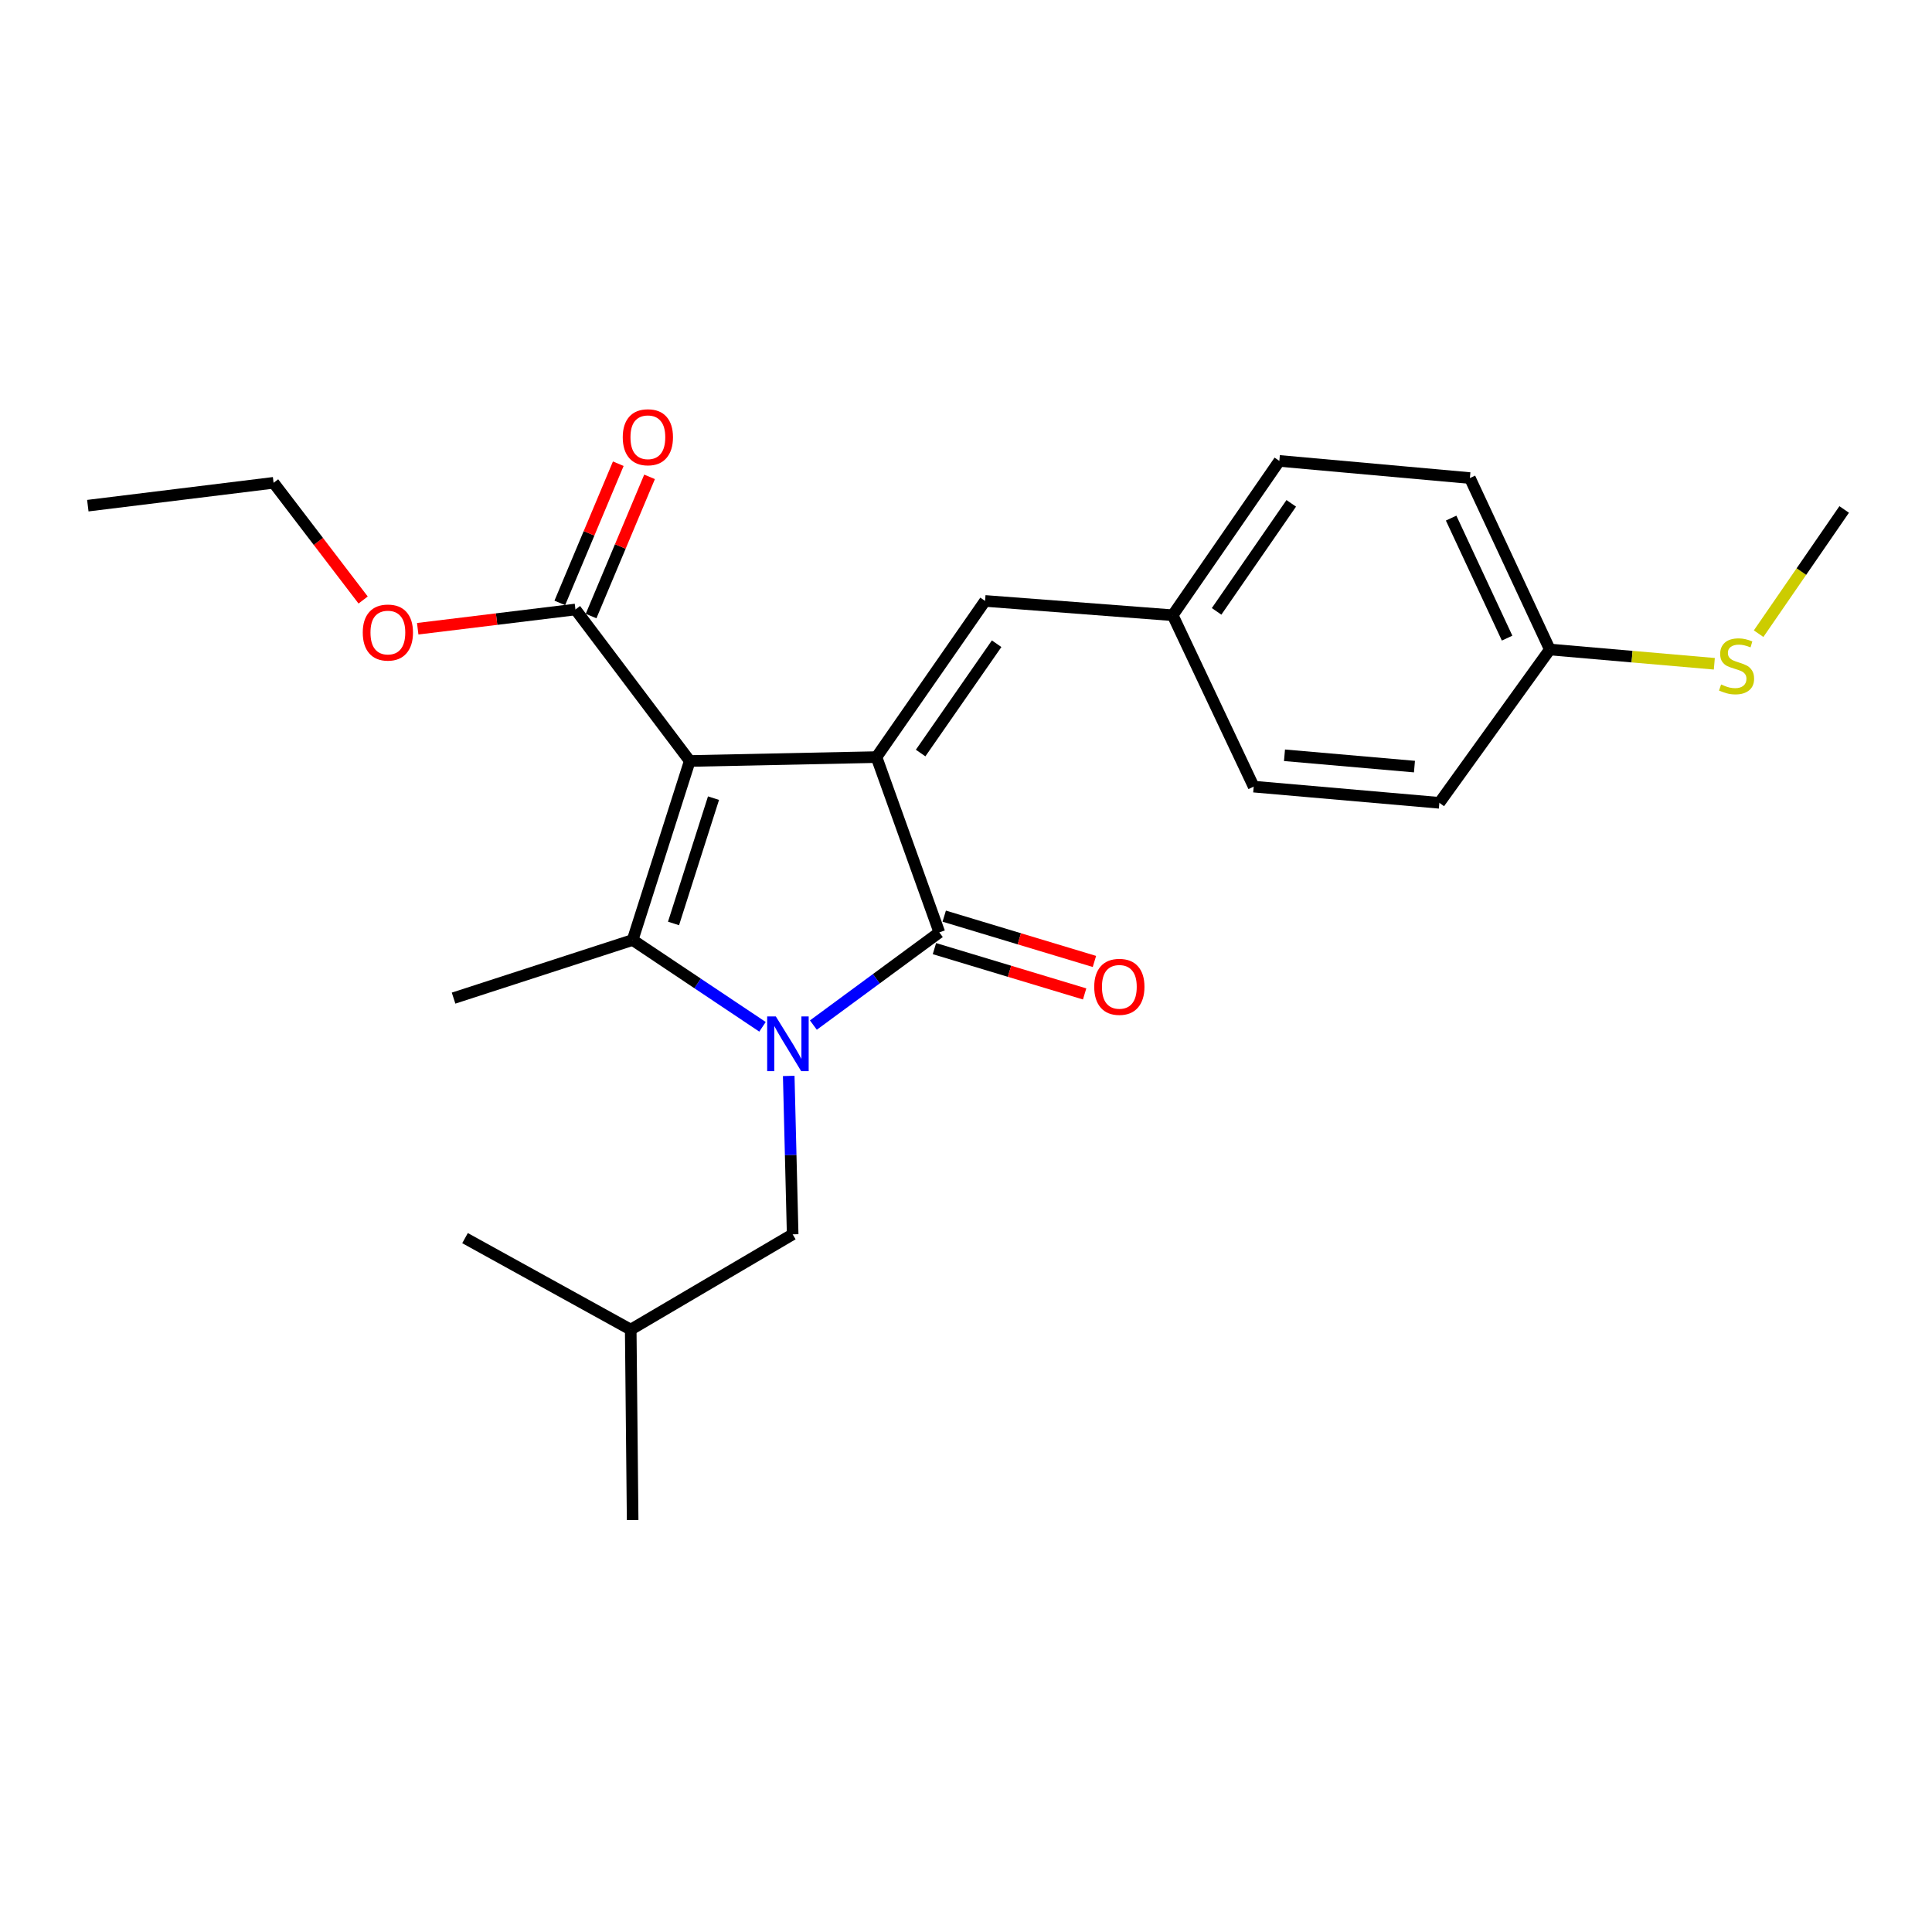 <?xml version='1.0' encoding='iso-8859-1'?>
<svg version='1.1' baseProfile='full'
              xmlns='http://www.w3.org/2000/svg'
                      xmlns:rdkit='http://www.rdkit.org/xml'
                      xmlns:xlink='http://www.w3.org/1999/xlink'
                  xml:space='preserve'
width='1000px' height='1000px' viewBox='0 0 1000 1000'>
<!-- END OF HEADER -->
<rect style='opacity:1.0;fill:#FFFFFF;stroke:none' width='1000' height='1000' x='0' y='0'> </rect>
<path class='bond-1' d='M 357.02,393.885 L 453.667,391.875' style='fill:none;fill-rule:evenodd;stroke:#000000;stroke-width:6px;stroke-linecap:butt;stroke-linejoin:miter;stroke-opacity:1' />
<path class='bond-2' d='M 357.02,393.885 L 327.454,486.542' style='fill:none;fill-rule:evenodd;stroke:#000000;stroke-width:6px;stroke-linecap:butt;stroke-linejoin:miter;stroke-opacity:1' />
<path class='bond-2' d='M 369.312,413.121 L 348.616,477.981' style='fill:none;fill-rule:evenodd;stroke:#000000;stroke-width:6px;stroke-linecap:butt;stroke-linejoin:miter;stroke-opacity:1' />
<path class='bond-4' d='M 357.02,393.885 L 297.85,315.469' style='fill:none;fill-rule:evenodd;stroke:#000000;stroke-width:6px;stroke-linecap:butt;stroke-linejoin:miter;stroke-opacity:1' />
<path class='bond-0' d='M 394.674,531.474 L 361.064,509.008' style='fill:none;fill-rule:evenodd;stroke:#0000FF;stroke-width:6px;stroke-linecap:butt;stroke-linejoin:miter;stroke-opacity:1' />
<path class='bond-0' d='M 361.064,509.008 L 327.454,486.542' style='fill:none;fill-rule:evenodd;stroke:#000000;stroke-width:6px;stroke-linecap:butt;stroke-linejoin:miter;stroke-opacity:1' />
<path class='bond-6' d='M 408.243,556.895 L 409.261,597.891' style='fill:none;fill-rule:evenodd;stroke:#0000FF;stroke-width:6px;stroke-linecap:butt;stroke-linejoin:miter;stroke-opacity:1' />
<path class='bond-6' d='M 409.261,597.891 L 410.279,638.886' style='fill:none;fill-rule:evenodd;stroke:#000000;stroke-width:6px;stroke-linecap:butt;stroke-linejoin:miter;stroke-opacity:1' />
<path class='bond-24' d='M 421.003,530.576 L 453.6,506.588' style='fill:none;fill-rule:evenodd;stroke:#0000FF;stroke-width:6px;stroke-linecap:butt;stroke-linejoin:miter;stroke-opacity:1' />
<path class='bond-24' d='M 453.6,506.588 L 486.198,482.601' style='fill:none;fill-rule:evenodd;stroke:#000000;stroke-width:6px;stroke-linecap:butt;stroke-linejoin:miter;stroke-opacity:1' />
<path class='bond-3' d='M 453.667,391.875 L 486.198,482.601' style='fill:none;fill-rule:evenodd;stroke:#000000;stroke-width:6px;stroke-linecap:butt;stroke-linejoin:miter;stroke-opacity:1' />
<path class='bond-5' d='M 453.667,391.875 L 509.871,311.041' style='fill:none;fill-rule:evenodd;stroke:#000000;stroke-width:6px;stroke-linecap:butt;stroke-linejoin:miter;stroke-opacity:1' />
<path class='bond-5' d='M 476.513,389.773 L 515.856,333.189' style='fill:none;fill-rule:evenodd;stroke:#000000;stroke-width:6px;stroke-linecap:butt;stroke-linejoin:miter;stroke-opacity:1' />
<path class='bond-10' d='M 327.454,486.542 L 234.768,516.624' style='fill:none;fill-rule:evenodd;stroke:#000000;stroke-width:6px;stroke-linecap:butt;stroke-linejoin:miter;stroke-opacity:1' />
<path class='bond-7' d='M 483.662,491.006 L 522.533,502.73' style='fill:none;fill-rule:evenodd;stroke:#000000;stroke-width:6px;stroke-linecap:butt;stroke-linejoin:miter;stroke-opacity:1' />
<path class='bond-7' d='M 522.533,502.73 L 561.404,514.454' style='fill:none;fill-rule:evenodd;stroke:#FF0000;stroke-width:6px;stroke-linecap:butt;stroke-linejoin:miter;stroke-opacity:1' />
<path class='bond-7' d='M 488.733,474.196 L 527.603,485.92' style='fill:none;fill-rule:evenodd;stroke:#000000;stroke-width:6px;stroke-linecap:butt;stroke-linejoin:miter;stroke-opacity:1' />
<path class='bond-7' d='M 527.603,485.92 L 566.474,497.644' style='fill:none;fill-rule:evenodd;stroke:#FF0000;stroke-width:6px;stroke-linecap:butt;stroke-linejoin:miter;stroke-opacity:1' />
<path class='bond-8' d='M 305.944,318.869 L 321.078,282.842' style='fill:none;fill-rule:evenodd;stroke:#000000;stroke-width:6px;stroke-linecap:butt;stroke-linejoin:miter;stroke-opacity:1' />
<path class='bond-8' d='M 321.078,282.842 L 336.213,246.816' style='fill:none;fill-rule:evenodd;stroke:#FF0000;stroke-width:6px;stroke-linecap:butt;stroke-linejoin:miter;stroke-opacity:1' />
<path class='bond-8' d='M 289.756,312.069 L 304.891,276.042' style='fill:none;fill-rule:evenodd;stroke:#000000;stroke-width:6px;stroke-linecap:butt;stroke-linejoin:miter;stroke-opacity:1' />
<path class='bond-8' d='M 304.891,276.042 L 320.025,240.015' style='fill:none;fill-rule:evenodd;stroke:#FF0000;stroke-width:6px;stroke-linecap:butt;stroke-linejoin:miter;stroke-opacity:1' />
<path class='bond-11' d='M 297.85,315.469 L 257.03,320.452' style='fill:none;fill-rule:evenodd;stroke:#000000;stroke-width:6px;stroke-linecap:butt;stroke-linejoin:miter;stroke-opacity:1' />
<path class='bond-11' d='M 257.03,320.452 L 216.209,325.435' style='fill:none;fill-rule:evenodd;stroke:#FF0000;stroke-width:6px;stroke-linecap:butt;stroke-linejoin:miter;stroke-opacity:1' />
<path class='bond-9' d='M 509.871,311.041 L 606.986,318.444' style='fill:none;fill-rule:evenodd;stroke:#000000;stroke-width:6px;stroke-linecap:butt;stroke-linejoin:miter;stroke-opacity:1' />
<path class='bond-18' d='M 410.279,638.886 L 326.459,688.204' style='fill:none;fill-rule:evenodd;stroke:#000000;stroke-width:6px;stroke-linecap:butt;stroke-linejoin:miter;stroke-opacity:1' />
<path class='bond-14' d='M 606.986,318.444 L 648.911,407.16' style='fill:none;fill-rule:evenodd;stroke:#000000;stroke-width:6px;stroke-linecap:butt;stroke-linejoin:miter;stroke-opacity:1' />
<path class='bond-15' d='M 606.986,318.444 L 662.186,238.565' style='fill:none;fill-rule:evenodd;stroke:#000000;stroke-width:6px;stroke-linecap:butt;stroke-linejoin:miter;stroke-opacity:1' />
<path class='bond-15' d='M 629.711,316.444 L 668.351,260.529' style='fill:none;fill-rule:evenodd;stroke:#000000;stroke-width:6px;stroke-linecap:butt;stroke-linejoin:miter;stroke-opacity:1' />
<path class='bond-20' d='M 187.96,310.565 L 164.782,280.232' style='fill:none;fill-rule:evenodd;stroke:#FF0000;stroke-width:6px;stroke-linecap:butt;stroke-linejoin:miter;stroke-opacity:1' />
<path class='bond-20' d='M 164.782,280.232 L 141.604,249.9' style='fill:none;fill-rule:evenodd;stroke:#000000;stroke-width:6px;stroke-linecap:butt;stroke-linejoin:miter;stroke-opacity:1' />
<path class='bond-12' d='M 802.191,336.178 L 760.813,247.442' style='fill:none;fill-rule:evenodd;stroke:#000000;stroke-width:6px;stroke-linecap:butt;stroke-linejoin:miter;stroke-opacity:1' />
<path class='bond-12' d='M 780.072,330.288 L 751.107,268.173' style='fill:none;fill-rule:evenodd;stroke:#000000;stroke-width:6px;stroke-linecap:butt;stroke-linejoin:miter;stroke-opacity:1' />
<path class='bond-13' d='M 802.191,336.178 L 844.762,339.873' style='fill:none;fill-rule:evenodd;stroke:#000000;stroke-width:6px;stroke-linecap:butt;stroke-linejoin:miter;stroke-opacity:1' />
<path class='bond-13' d='M 844.762,339.873 L 887.333,343.568' style='fill:none;fill-rule:evenodd;stroke:#CCCC00;stroke-width:6px;stroke-linecap:butt;stroke-linejoin:miter;stroke-opacity:1' />
<path class='bond-25' d='M 802.191,336.178 L 745.011,415.54' style='fill:none;fill-rule:evenodd;stroke:#000000;stroke-width:6px;stroke-linecap:butt;stroke-linejoin:miter;stroke-opacity:1' />
<path class='bond-19' d='M 910.255,327.991 L 932.4,295.842' style='fill:none;fill-rule:evenodd;stroke:#CCCC00;stroke-width:6px;stroke-linecap:butt;stroke-linejoin:miter;stroke-opacity:1' />
<path class='bond-19' d='M 932.4,295.842 L 954.545,263.693' style='fill:none;fill-rule:evenodd;stroke:#000000;stroke-width:6px;stroke-linecap:butt;stroke-linejoin:miter;stroke-opacity:1' />
<path class='bond-17' d='M 648.911,407.16 L 745.011,415.54' style='fill:none;fill-rule:evenodd;stroke:#000000;stroke-width:6px;stroke-linecap:butt;stroke-linejoin:miter;stroke-opacity:1' />
<path class='bond-17' d='M 664.851,390.926 L 732.121,396.791' style='fill:none;fill-rule:evenodd;stroke:#000000;stroke-width:6px;stroke-linecap:butt;stroke-linejoin:miter;stroke-opacity:1' />
<path class='bond-16' d='M 662.186,238.565 L 760.813,247.442' style='fill:none;fill-rule:evenodd;stroke:#000000;stroke-width:6px;stroke-linecap:butt;stroke-linejoin:miter;stroke-opacity:1' />
<path class='bond-21' d='M 326.459,688.204 L 240.699,640.847' style='fill:none;fill-rule:evenodd;stroke:#000000;stroke-width:6px;stroke-linecap:butt;stroke-linejoin:miter;stroke-opacity:1' />
<path class='bond-22' d='M 326.459,688.204 L 327.454,786.782' style='fill:none;fill-rule:evenodd;stroke:#000000;stroke-width:6px;stroke-linecap:butt;stroke-linejoin:miter;stroke-opacity:1' />
<path class='bond-23' d='M 141.604,249.9 L 45.455,261.732' style='fill:none;fill-rule:evenodd;stroke:#000000;stroke-width:6px;stroke-linecap:butt;stroke-linejoin:miter;stroke-opacity:1' />
<path  class='atom-1' d='M 401.571 526.109
L 410.851 541.109
Q 411.771 542.589, 413.251 545.269
Q 414.731 547.949, 414.811 548.109
L 414.811 526.109
L 418.571 526.109
L 418.571 554.429
L 414.691 554.429
L 404.731 538.029
Q 403.571 536.109, 402.331 533.909
Q 401.131 531.709, 400.771 531.029
L 400.771 554.429
L 397.091 554.429
L 397.091 526.109
L 401.571 526.109
' fill='#0000FF'/>
<path  class='atom-8' d='M 566.372 510.783
Q 566.372 503.983, 569.732 500.183
Q 573.092 496.383, 579.372 496.383
Q 585.652 496.383, 589.012 500.183
Q 592.372 503.983, 592.372 510.783
Q 592.372 517.663, 588.972 521.583
Q 585.572 525.463, 579.372 525.463
Q 573.132 525.463, 569.732 521.583
Q 566.372 517.703, 566.372 510.783
M 579.372 522.263
Q 583.692 522.263, 586.012 519.383
Q 588.372 516.463, 588.372 510.783
Q 588.372 505.223, 586.012 502.423
Q 583.692 499.583, 579.372 499.583
Q 575.052 499.583, 572.692 502.383
Q 570.372 505.183, 570.372 510.783
Q 570.372 516.503, 572.692 519.383
Q 575.052 522.263, 579.372 522.263
' fill='#FF0000'/>
<path  class='atom-9' d='M 322.336 226.316
Q 322.336 219.516, 325.696 215.716
Q 329.056 211.916, 335.336 211.916
Q 341.616 211.916, 344.976 215.716
Q 348.336 219.516, 348.336 226.316
Q 348.336 233.196, 344.936 237.116
Q 341.536 240.996, 335.336 240.996
Q 329.096 240.996, 325.696 237.116
Q 322.336 233.236, 322.336 226.316
M 335.336 237.796
Q 339.656 237.796, 341.976 234.916
Q 344.336 231.996, 344.336 226.316
Q 344.336 220.756, 341.976 217.956
Q 339.656 215.116, 335.336 215.116
Q 331.016 215.116, 328.656 217.916
Q 326.336 220.716, 326.336 226.316
Q 326.336 232.036, 328.656 234.916
Q 331.016 237.796, 335.336 237.796
' fill='#FF0000'/>
<path  class='atom-12' d='M 187.764 327.401
Q 187.764 320.601, 191.124 316.801
Q 194.484 313.001, 200.764 313.001
Q 207.044 313.001, 210.404 316.801
Q 213.764 320.601, 213.764 327.401
Q 213.764 334.281, 210.364 338.201
Q 206.964 342.081, 200.764 342.081
Q 194.524 342.081, 191.124 338.201
Q 187.764 334.321, 187.764 327.401
M 200.764 338.881
Q 205.084 338.881, 207.404 336.001
Q 209.764 333.081, 209.764 327.401
Q 209.764 321.841, 207.404 319.041
Q 205.084 316.201, 200.764 316.201
Q 196.444 316.201, 194.084 319.001
Q 191.764 321.801, 191.764 327.401
Q 191.764 333.121, 194.084 336.001
Q 196.444 338.881, 200.764 338.881
' fill='#FF0000'/>
<path  class='atom-14' d='M 890.838 354.286
Q 891.158 354.406, 892.478 354.966
Q 893.798 355.526, 895.238 355.886
Q 896.718 356.206, 898.158 356.206
Q 900.838 356.206, 902.398 354.926
Q 903.958 353.606, 903.958 351.326
Q 903.958 349.766, 903.158 348.806
Q 902.398 347.846, 901.198 347.326
Q 899.998 346.806, 897.998 346.206
Q 895.478 345.446, 893.958 344.726
Q 892.478 344.006, 891.398 342.486
Q 890.358 340.966, 890.358 338.406
Q 890.358 334.846, 892.758 332.646
Q 895.198 330.446, 899.998 330.446
Q 903.278 330.446, 906.998 332.006
L 906.078 335.086
Q 902.678 333.686, 900.118 333.686
Q 897.358 333.686, 895.838 334.846
Q 894.318 335.966, 894.358 337.926
Q 894.358 339.446, 895.118 340.366
Q 895.918 341.286, 897.038 341.806
Q 898.198 342.326, 900.118 342.926
Q 902.678 343.726, 904.198 344.526
Q 905.718 345.326, 906.798 346.966
Q 907.918 348.566, 907.918 351.326
Q 907.918 355.246, 905.278 357.366
Q 902.678 359.446, 898.318 359.446
Q 895.798 359.446, 893.878 358.886
Q 891.998 358.366, 889.758 357.446
L 890.838 354.286
' fill='#CCCC00'/>
</svg>
